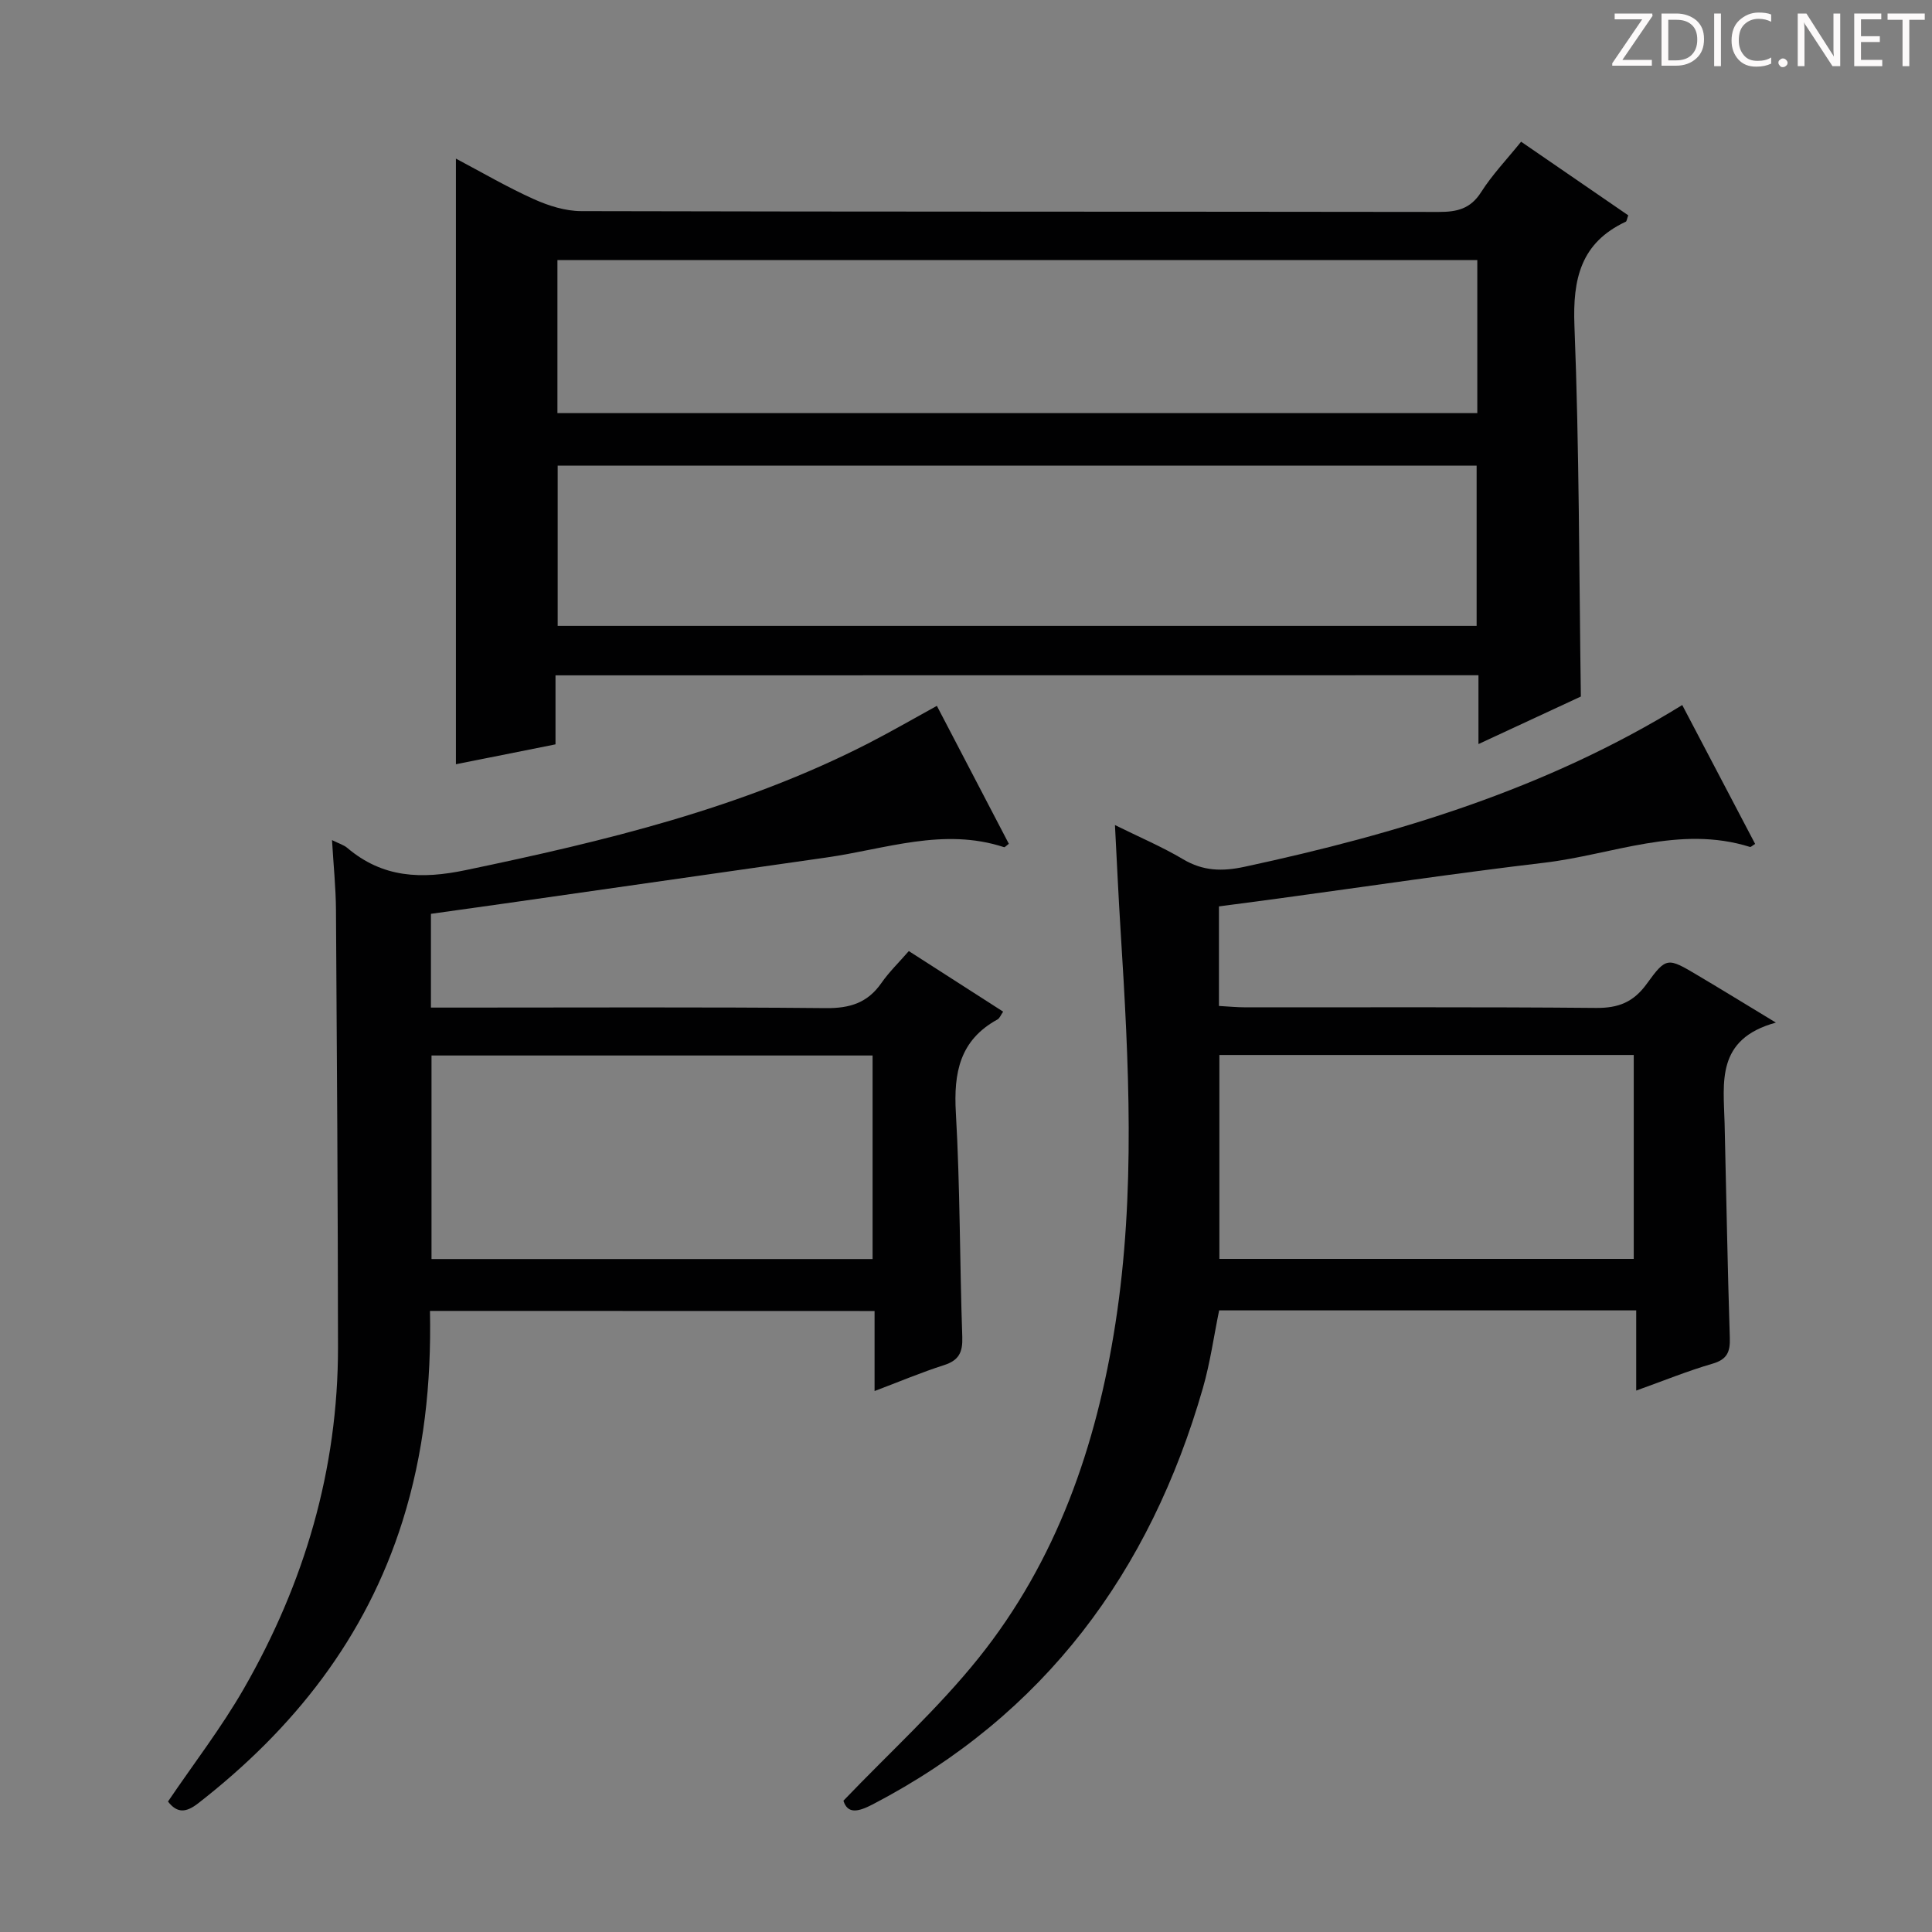 <svg enable-background="new 0 0 400 400" viewBox="0 0 400 400" xmlns="http://www.w3.org/2000/svg"><rect x="0" y="0" width="400" height="400" fill="#808080" stroke="none"/><g fill="#fcfafa"><path d="m342.2 3.2-6.3 9.2h6.1v1.2h-8.2v-.5l6.2-9.1h-5.7v-1.2h7.8v.4z"/><path d="m344 13.7v-10.9h3.1c1.6 0 3 .5 4.1 1.4 1.1 1 1.6 2.2 1.6 3.9s-.5 3-1.6 4-2.5 1.5-4.2 1.5h-3zm1.4-9.6v8.4h1.6c1.4 0 2.5-.4 3.2-1.1.8-.8 1.2-1.8 1.2-3.2s-.4-2.4-1.2-3.1-1.8-1-3.1-1z"/><path d="m356.3 2.8v10.9h-1.4v-10.9z"/><path d="m366.6 13.2c-.8.4-1.8.6-3 .6-1.6 0-2.8-.5-3.7-1.5s-1.4-2.3-1.4-3.9c0-1.7.5-3.2 1.6-4.2s2.4-1.6 4-1.6c1 0 1.9.1 2.6.4v1.5c-.8-.4-1.6-.6-2.6-.6-1.2 0-2.2.4-3 1.2s-1.1 1.9-1.1 3.3c0 1.3.4 2.3 1.1 3.1s1.6 1.1 2.8 1.1c1.1 0 2-.2 2.8-.7v1.3z"/><path d="m368.2 13c0-.3.1-.5.3-.6.2-.2.4-.3.6-.3.3 0 .5.1.7.3s.3.4.3.6-.1.5-.3.6c-.2.2-.4.3-.7.3s-.5-.1-.6-.3c-.2-.2-.3-.4-.3-.6z"/><path d="m381.1 13.7h-1.7l-5.5-8.4c-.2-.2-.3-.5-.4-.7 0 .2.1.8.1 1.5v7.6h-1.4v-10.9h1.8l5.3 8.3c.3.4.4.6.4.8 0-.3-.1-.8-.1-1.6v-7.5h1.4v10.9z"/><path d="m389.7 13.7h-5.8v-10.9h5.6v1.2h-4.2v3.5h3.9v1.2h-3.9v3.7h4.4z"/><path d="m398.4 4.1h-3.1v9.6h-1.4v-9.6h-3.1v-1.3h7.7v1.3z"/></g><path d="m115.01 139.82v14.29c-7.01 1.4-13.79 2.76-20.62 4.12 0-41.88 0-83.28 0-125.39 5.38 2.84 10.61 5.91 16.11 8.38 3.06 1.38 6.56 2.49 9.87 2.49 59.16.15 118.32.08 177.49.17 3.79.01 6.59-.63 8.79-4.1 2.29-3.6 5.3-6.75 8.28-10.44 7.59 5.21 14.93 10.25 22.18 15.24-.28.77-.31 1.23-.51 1.32-9.31 4.36-11.01 11.81-10.63 21.53 1 25.43.96 50.9 1.33 76.78-6.61 3.07-13.64 6.33-21.2 9.84 0-5 0-9.42 0-14.25-63.74.02-127.11.02-191.09.02zm190.71-43.42c-63.75 0-127.08 0-190.26 0v33.18h190.26c0-11.16 0-22.06 0-33.18zm.14-42.55c-63.84 0-127.18 0-190.45 0v31.68h190.45c0-10.71 0-21.03 0-31.68z" fill="#010102"/><path d="m367.68 211.72c-12.47 3.41-10.83 12.41-10.62 20.83.36 14.81.6 29.62 1.08 44.42.1 2.95-.57 4.5-3.62 5.38-5.07 1.47-9.98 3.48-15.76 5.55 0-5.89 0-11.09 0-16.6-29.06 0-57.48 0-86.35 0-1.08 5.24-1.84 10.79-3.37 16.11-10.95 38.06-32.73 67.59-68.34 86.16-3.07 1.6-5.21 2.02-6.08-.75 9.61-10.04 19.61-19.1 27.96-29.51 16.18-20.17 24.43-43.93 28.36-69.31 4.18-26.99 2.78-54.05 1.08-81.12-.45-7.12-.77-14.25-1.18-22.06 5.03 2.49 9.75 4.49 14.11 7.08 4.14 2.46 8.09 2.55 12.71 1.56 31.65-6.81 62.37-16.07 90.63-33.49 5.13 9.78 10.11 19.27 15.09 28.75-.57.35-.88.69-1.06.63-14.63-4.6-28.47 1.6-42.61 3.27-18.46 2.18-36.85 4.94-55.27 7.44-3.93.53-7.86 1.04-12.07 1.6v20.61c1.8.1 3.71.29 5.62.29 24.16.02 48.32-.1 72.48.12 4.62.04 7.73-1.2 10.48-5 4.05-5.6 4.33-5.44 10.54-1.75 4.98 2.95 9.9 5.98 16.19 9.79zm-115.22 6.7v42.22h85.79c0-14.19 0-28.08 0-42.22-28.73 0-57.12 0-85.79 0z" fill="#010102"/><path d="m89.02 271.41c.3 14.99-1.24 29.42-5.68 43.52-7.62 24.22-22.55 43.05-42.33 58.44-2.49 1.93-4.33 2.08-6.23-.38 5.26-7.77 11.03-15.24 15.69-23.35 12.56-21.85 19.53-45.4 19.51-70.75-.03-30.15-.22-60.31-.42-90.46-.03-4.61-.51-9.22-.82-14.5 1.5.75 2.46 1.02 3.15 1.61 7.34 6.23 15.32 6.54 24.58 4.6 28.66-5.99 57-12.76 83.27-26.22 4.7-2.41 9.28-5.06 14.23-7.78 4.96 9.51 9.94 19.05 14.9 28.56-.52.38-.82.75-.99.7-12.53-4.12-24.55.39-36.73 2.13-22.34 3.19-44.68 6.39-67.03 9.58-4.9.7-9.81 1.37-14.9 2.09v19.41h5.82c25.33 0 50.65-.13 75.98.11 4.94.05 8.61-1.1 11.45-5.18 1.6-2.3 3.65-4.28 5.69-6.63 6.57 4.22 12.96 8.32 19.53 12.54-.46.65-.7 1.36-1.19 1.63-7.79 4.27-9.08 11.01-8.6 19.3.89 15.44.79 30.94 1.33 46.41.11 3.15-.67 4.85-3.77 5.84-4.71 1.51-9.29 3.44-14.39 5.37 0-5.68 0-10.92 0-16.57-30.72-.02-61.09-.02-92.05-.02zm91.64-10.74c0-14.38 0-28.15 0-42.14-30.63 0-60.98 0-91.32 0v42.14z" fill="#010102"/></svg>